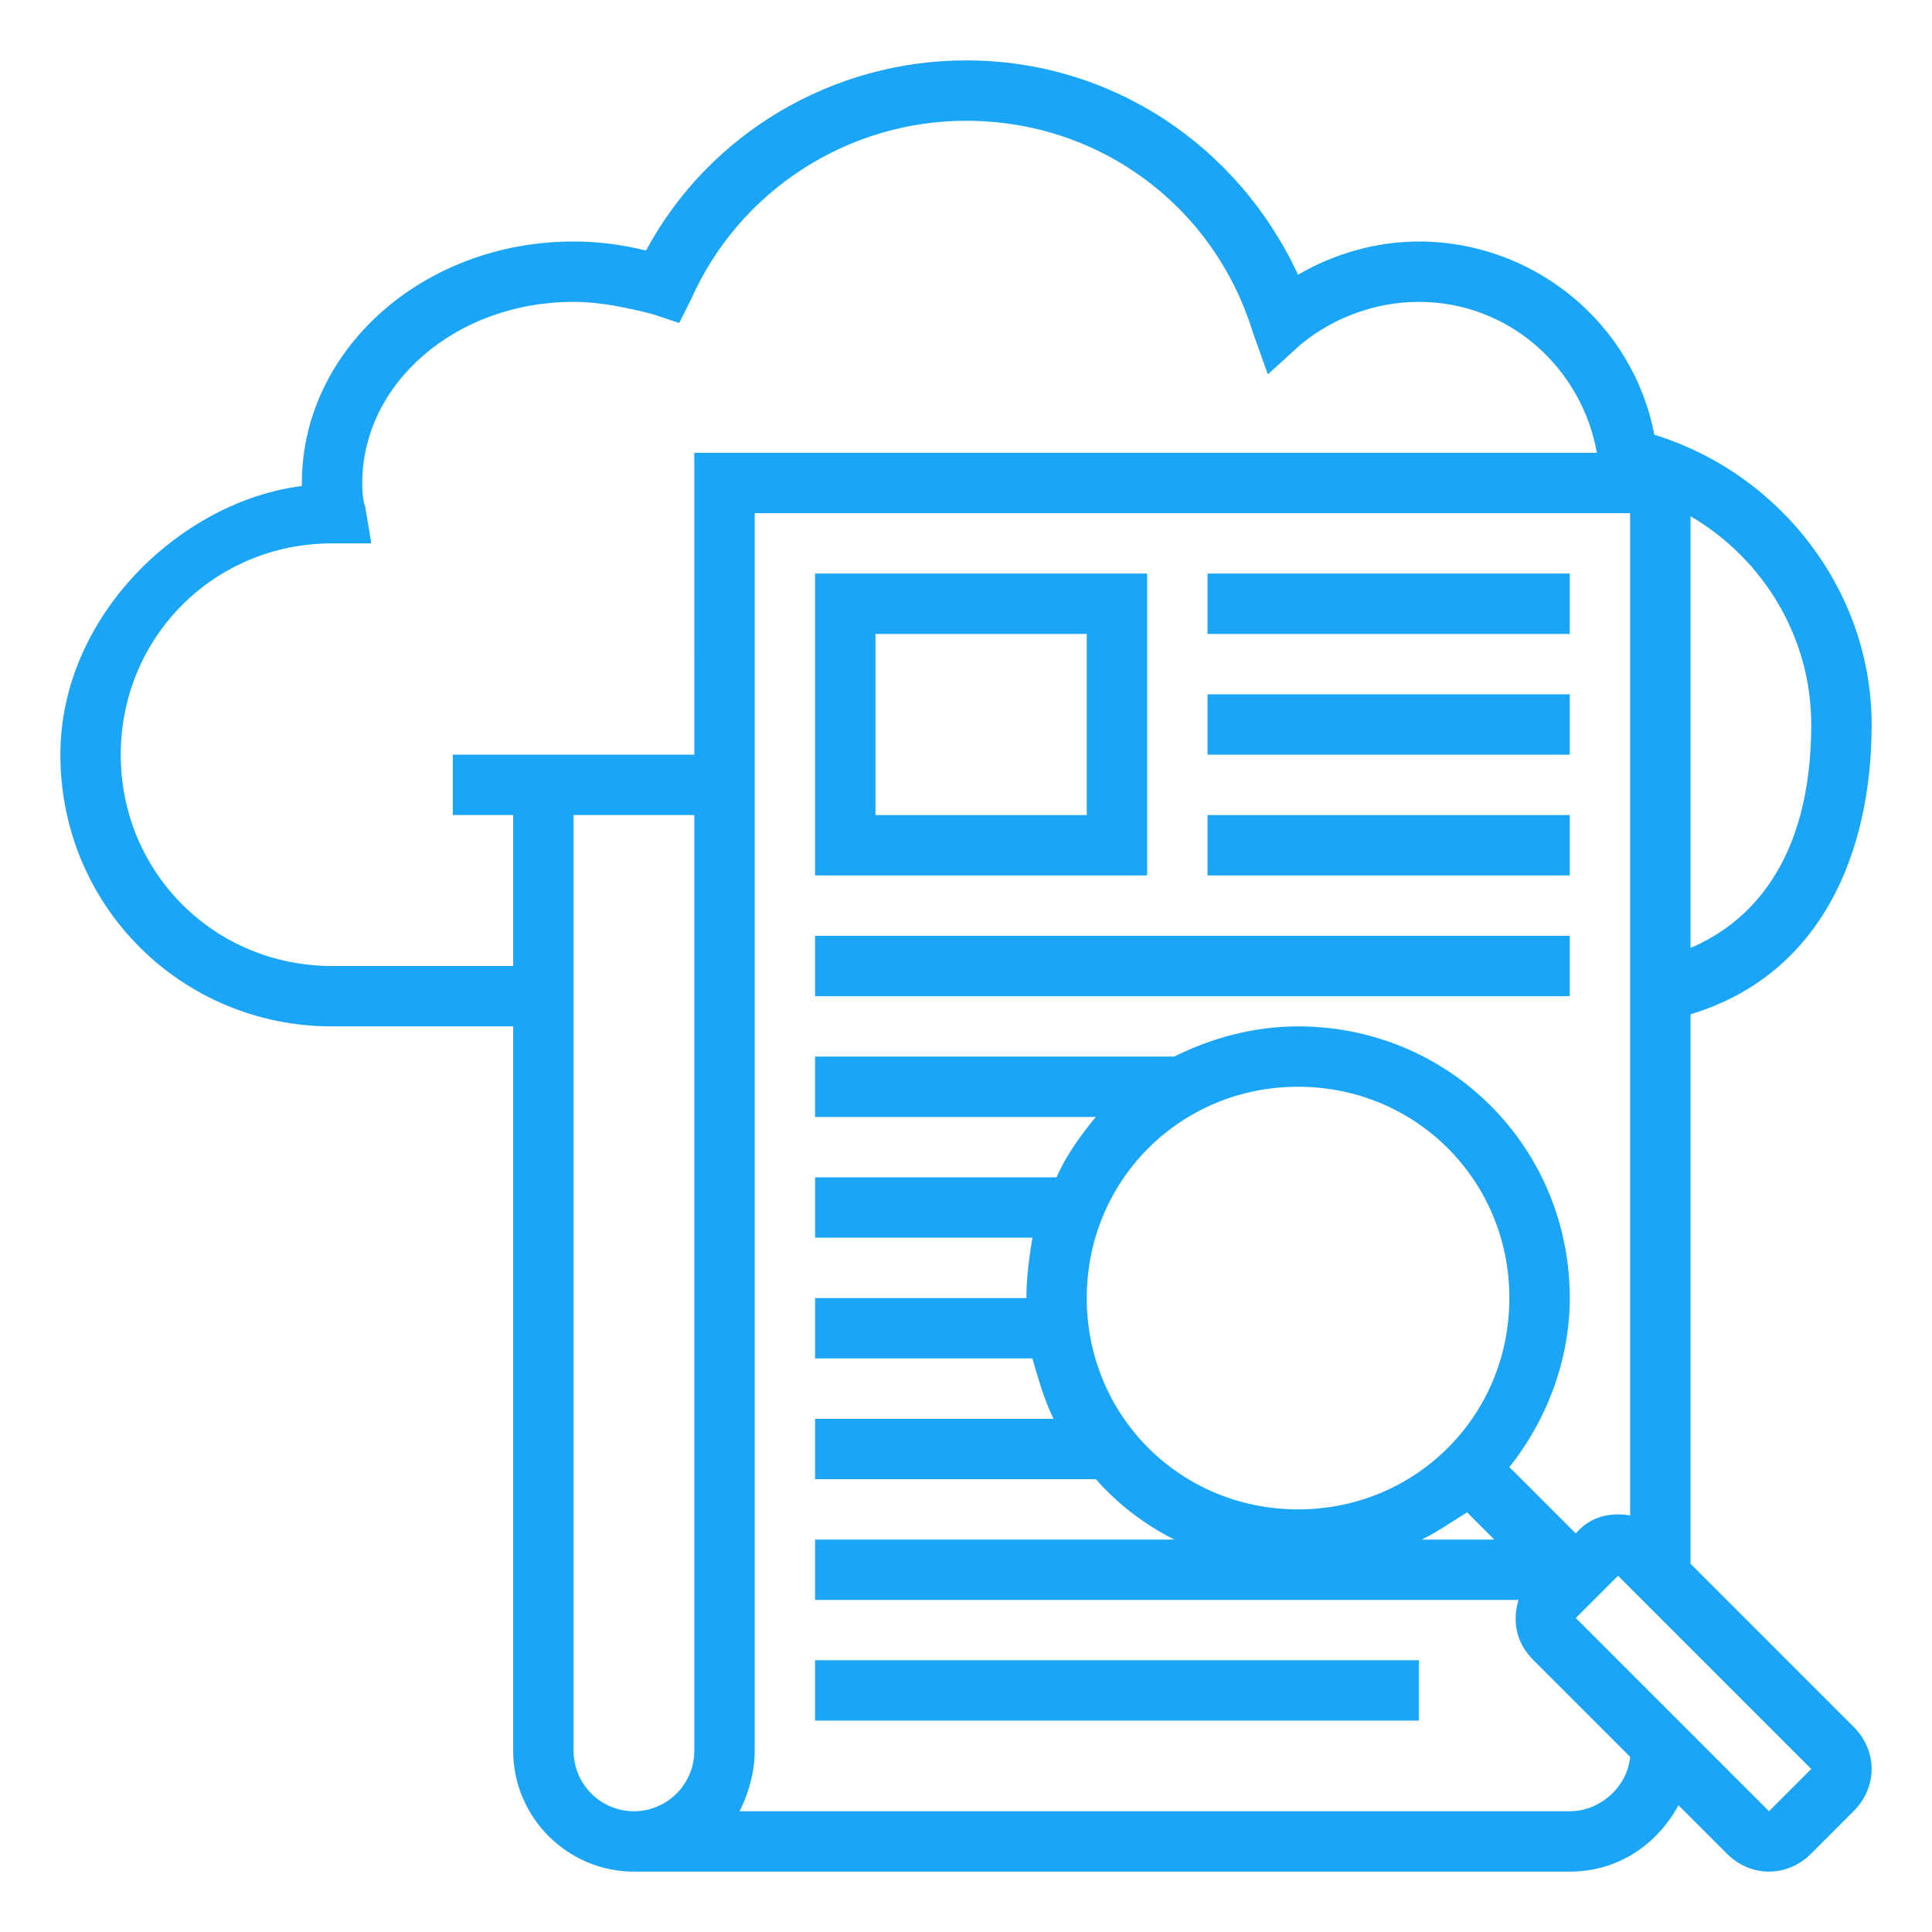 <?xml version="1.0" encoding="UTF-8"?>
<svg width="1200pt" height="1200pt" version="1.1" viewBox="0 0 1200 1200" xmlns="http://www.w3.org/2000/svg">
 <path d="m1050 971.25v-341.25c80.625-24.375 112.5-99.375 112.5-180 0-82.5-56.25-155.62-135-180-13.125-69.375-75-120-146.25-120-26.25 0-52.5 7.5-75 20.625-37.5-80.625-116.25-133.12-206.25-133.12-82.5 0-159.38 45-198.75 118.12-15-3.75-30-5.625-45-5.625-93.75 0-168.75 67.5-168.75 150v1.875c-75 9.375-150 80.625-150 166.88 0 93.75 75 168.75 168.75 168.75h112.5v450c0 41.25 33.75 75 75 75h581.25c30 0 54.375-16.875 67.5-41.25l30 30c7.5 7.5 16.875 11.25 26.25 11.25s18.75-3.75 26.25-11.25l26.25-26.25c15-15 15-37.5 0-52.5zm75-521.25c0 86.25-39.375 123.75-75 138.75v-268.12c45 26.25 75 75 75 129.38zm-693.75 637.5c0 20.625-16.875 37.5-37.5 37.5s-37.5-16.875-37.5-37.5v-581.25h75zm0-618.75h-150v37.5h37.5v93.75h-112.5c-73.125 0-131.25-58.125-131.25-131.25s58.125-131.25 131.25-131.25h24.375l-3.75-22.5c-1.875-5.625-1.875-11.25-1.875-15 0-61.875 58.125-112.5 131.25-112.5 16.875 0 33.75 3.75 48.75 7.5l16.875 5.625 7.5-15c30-67.5 97.5-110.62 170.62-110.62 82.5 0 153.75 52.5 178.12 131.25l9.375 26.25 20.625-18.75c20.625-16.875 46.875-26.25 73.125-26.25 56.25 0 101.25 41.25 110.62 93.75h-560.62zm543.75 656.25h-515.62c5.625-11.25 9.375-24.375 9.375-37.5v-768.75h543.75v622.5c-11.25-1.875-24.375 0-33.75 11.25l-41.25-41.25c22.5-28.125 37.5-65.625 37.5-105 0-93.75-75-168.75-168.75-168.75-28.125 0-54.375 7.5-76.875 18.75h-223.12v37.5h174.38c-9.375 11.25-18.75 24.375-24.375 37.5h-150v37.5h135c-1.875 11.25-3.75 24.375-3.75 37.5h-131.25v37.5h135c3.75 13.125 7.5 26.25 13.125 37.5h-148.12v37.5h174.38c13.125 15 30 28.125 48.75 37.5h-223.12v37.5h436.88c-3.75 13.125-1.875 26.25 9.375 37.5l60 60c-1.875 18.75-18.75 33.75-37.5 33.75zm-300-318.75c0-73.125 58.125-131.25 131.25-131.25s131.25 58.125 131.25 131.25-58.125 131.25-131.25 131.25-131.25-58.125-131.25-131.25zm236.25 133.12 16.875 16.875h-45c11.25-5.625 18.75-11.25 28.125-16.875zm187.5 185.62-120-120 26.25-26.25 120 120z" fill="#1aa5f6"/>
 <path d="m712.5 356.25h-206.25v187.5h206.25zm-37.5 150h-131.25v-112.5h131.25z" fill="#1aa5f6"/>
 <path d="m750 356.25h225v37.5h-225z" fill="#1aa5f6"/>
 <path d="m750 431.25h225v37.5h-225z" fill="#1aa5f6"/>
 <path d="m750 506.25h225v37.5h-225z" fill="#1aa5f6"/>
 <path d="m506.25 581.25h468.75v37.5h-468.75z" fill="#1aa5f6"/>
 <path d="m506.25 1031.2h375v37.5h-375z" fill="#1aa5f6"/>
</svg>
